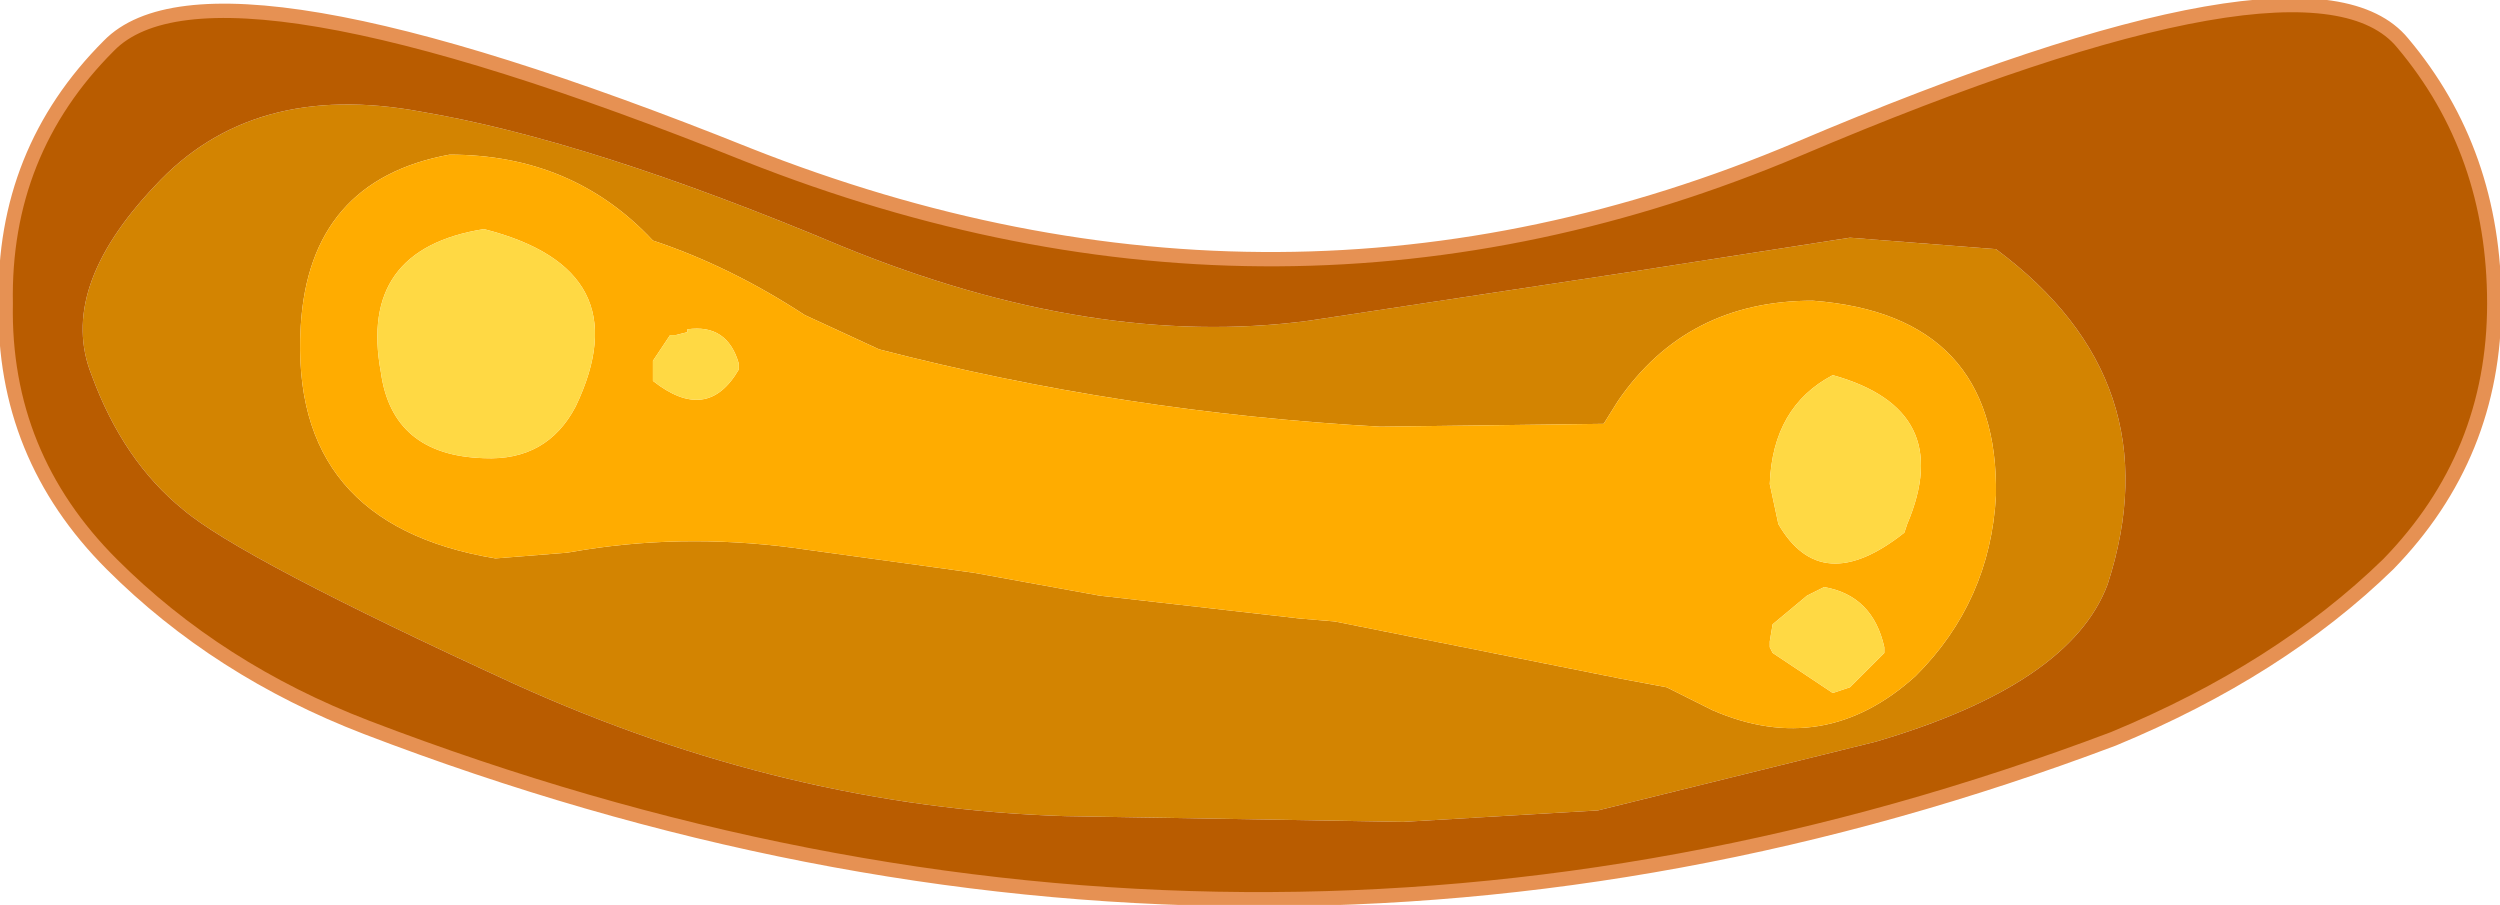 <?xml version="1.0" encoding="UTF-8" standalone="no"?>
<svg xmlns:xlink="http://www.w3.org/1999/xlink" height="15.8px" width="43.65px" xmlns="http://www.w3.org/2000/svg">
  <g transform="matrix(1.0, 0.0, 0.0, 1.0, 23.8, -4.1)">
    <path d="M4.2 11.5 L0.3 11.55 Q-4.2 11.3 -8.45 10.2 L-9.75 9.6 Q-11.05 8.75 -12.4 8.3 -13.8 6.8 -15.95 6.8 -18.4 7.25 -18.55 9.8 -18.75 13.25 -15.15 13.85 L-13.9 13.75 -13.6 13.7 Q-11.7 13.4 -9.7 13.7 L-6.8 14.1 -4.6 14.5 -1.1 14.9 -0.5 14.95 4.5 15.95 5.3 16.1 6.1 16.5 Q8.05 17.35 9.65 15.9 10.95 14.6 11.05 12.75 11.1 9.6 7.85 9.35 5.65 9.35 4.45 11.1 L4.2 11.5 M8.5 8.25 L11.05 8.45 Q14.15 10.75 13.0 14.3 12.35 16.05 8.95 17.05 L4.1 18.25 0.7 18.45 -5.2 18.35 Q-10.05 18.2 -14.8 16.05 -19.6 13.85 -20.6 13.0 -21.65 12.15 -22.2 10.65 -22.8 9.15 -21.1 7.35 -19.4 5.5 -16.45 6.05 -13.5 6.55 -9.1 8.4 -4.7 10.2 -0.95 9.7 L4.65 8.85 8.5 8.25" fill="#d38401" fill-rule="evenodd" stroke="none"/>
    <path d="M4.2 11.5 L4.45 11.1 Q5.65 9.35 7.85 9.35 11.1 9.6 11.05 12.75 10.95 14.6 9.65 15.9 8.05 17.35 6.1 16.5 L5.3 16.1 4.5 15.95 -0.5 14.95 -1.1 14.9 -4.6 14.5 -6.8 14.1 -9.7 13.7 Q-11.7 13.4 -13.6 13.7 L-13.9 13.75 -15.15 13.85 Q-18.75 13.25 -18.55 9.8 -18.4 7.25 -15.95 6.8 -13.8 6.8 -12.4 8.3 -11.05 8.75 -9.75 9.6 L-8.45 10.2 Q-4.2 11.3 0.3 11.55 L4.2 11.5 M-11.8 9.85 L-11.8 9.9 -12.0 9.95 -12.1 9.95 -12.4 10.4 -12.4 10.75 Q-11.45 11.5 -10.9 10.55 L-10.9 10.45 Q-11.1 9.75 -11.8 9.85 M-17.15 10.6 Q-16.95 12.05 -15.35 12.1 -14.25 12.15 -13.75 11.2 -12.6 8.8 -15.35 8.1 -17.55 8.45 -17.15 10.6 M9.1 15.4 Q8.9 14.5 8.05 14.35 L7.75 14.5 7.15 15.0 7.1 15.3 7.1 15.4 7.15 15.5 8.2 16.2 8.5 16.1 9.1 15.5 9.1 15.4 M9.45 13.4 L9.5 13.25 Q10.35 11.25 8.2 10.65 7.15 11.2 7.1 12.55 L7.25 13.25 Q8.0 14.55 9.45 13.4" fill="#ffac00" fill-rule="evenodd" stroke="none"/>
    <path d="M9.45 13.4 Q8.0 14.55 7.25 13.25 L7.1 12.55 Q7.15 11.2 8.2 10.65 10.35 11.25 9.5 13.25 L9.45 13.4 M9.1 15.4 L9.1 15.5 8.5 16.1 8.2 16.2 7.15 15.5 7.1 15.4 7.1 15.3 7.15 15.0 7.75 14.5 8.05 14.35 Q8.9 14.5 9.1 15.4 M-17.15 10.6 Q-17.55 8.45 -15.35 8.1 -12.6 8.8 -13.75 11.2 -14.25 12.15 -15.35 12.1 -16.95 12.05 -17.15 10.6 M-11.8 9.85 Q-11.1 9.75 -10.9 10.45 L-10.9 10.55 Q-11.45 11.5 -12.4 10.75 L-12.4 10.4 -12.1 9.95 -12.0 9.95 -11.8 9.9 -11.8 9.85" fill="#ffd944" fill-rule="evenodd" stroke="none"/>
    <path d="M18.15 4.85 Q19.75 6.75 19.75 9.4 19.75 12.05 17.9 13.95 16.0 15.8 13.1 17.0 -2.0 22.7 -17.4 16.8 -20.0 15.8 -21.85 13.95 -23.75 12.05 -23.7 9.4 -23.75 6.75 -21.9 4.9 -20.1 3.05 -10.75 6.8 -1.4 10.5 7.6 6.7 16.55 2.9 18.15 4.85 M8.5 8.25 L4.65 8.85 -0.95 9.7 Q-4.7 10.2 -9.1 8.4 -13.5 6.55 -16.45 6.05 -19.4 5.5 -21.1 7.35 -22.8 9.15 -22.2 10.65 -21.65 12.15 -20.6 13.0 -19.6 13.85 -14.8 16.05 -10.05 18.2 -5.2 18.35 L0.7 18.45 4.1 18.25 8.95 17.05 Q12.35 16.05 13.0 14.3 14.15 10.75 11.05 8.45 L8.5 8.25" fill="#b95c00" fill-rule="evenodd" stroke="none"/>
    <path d="M18.15 4.85 Q16.55 2.9 7.6 6.7 -1.4 10.5 -10.75 6.8 -20.1 3.05 -21.9 4.9 -23.75 6.75 -23.7 9.4 -23.75 12.05 -21.85 13.95 -20.0 15.8 -17.4 16.8 -2.0 22.7 13.1 17.0 16.0 15.8 17.9 13.95 19.75 12.05 19.75 9.4 19.75 6.75 18.15 4.85 Z" fill="none" stroke="#e69153" stroke-linecap="round" stroke-linejoin="round" stroke-width="0.25"/>
  </g>
</svg>
